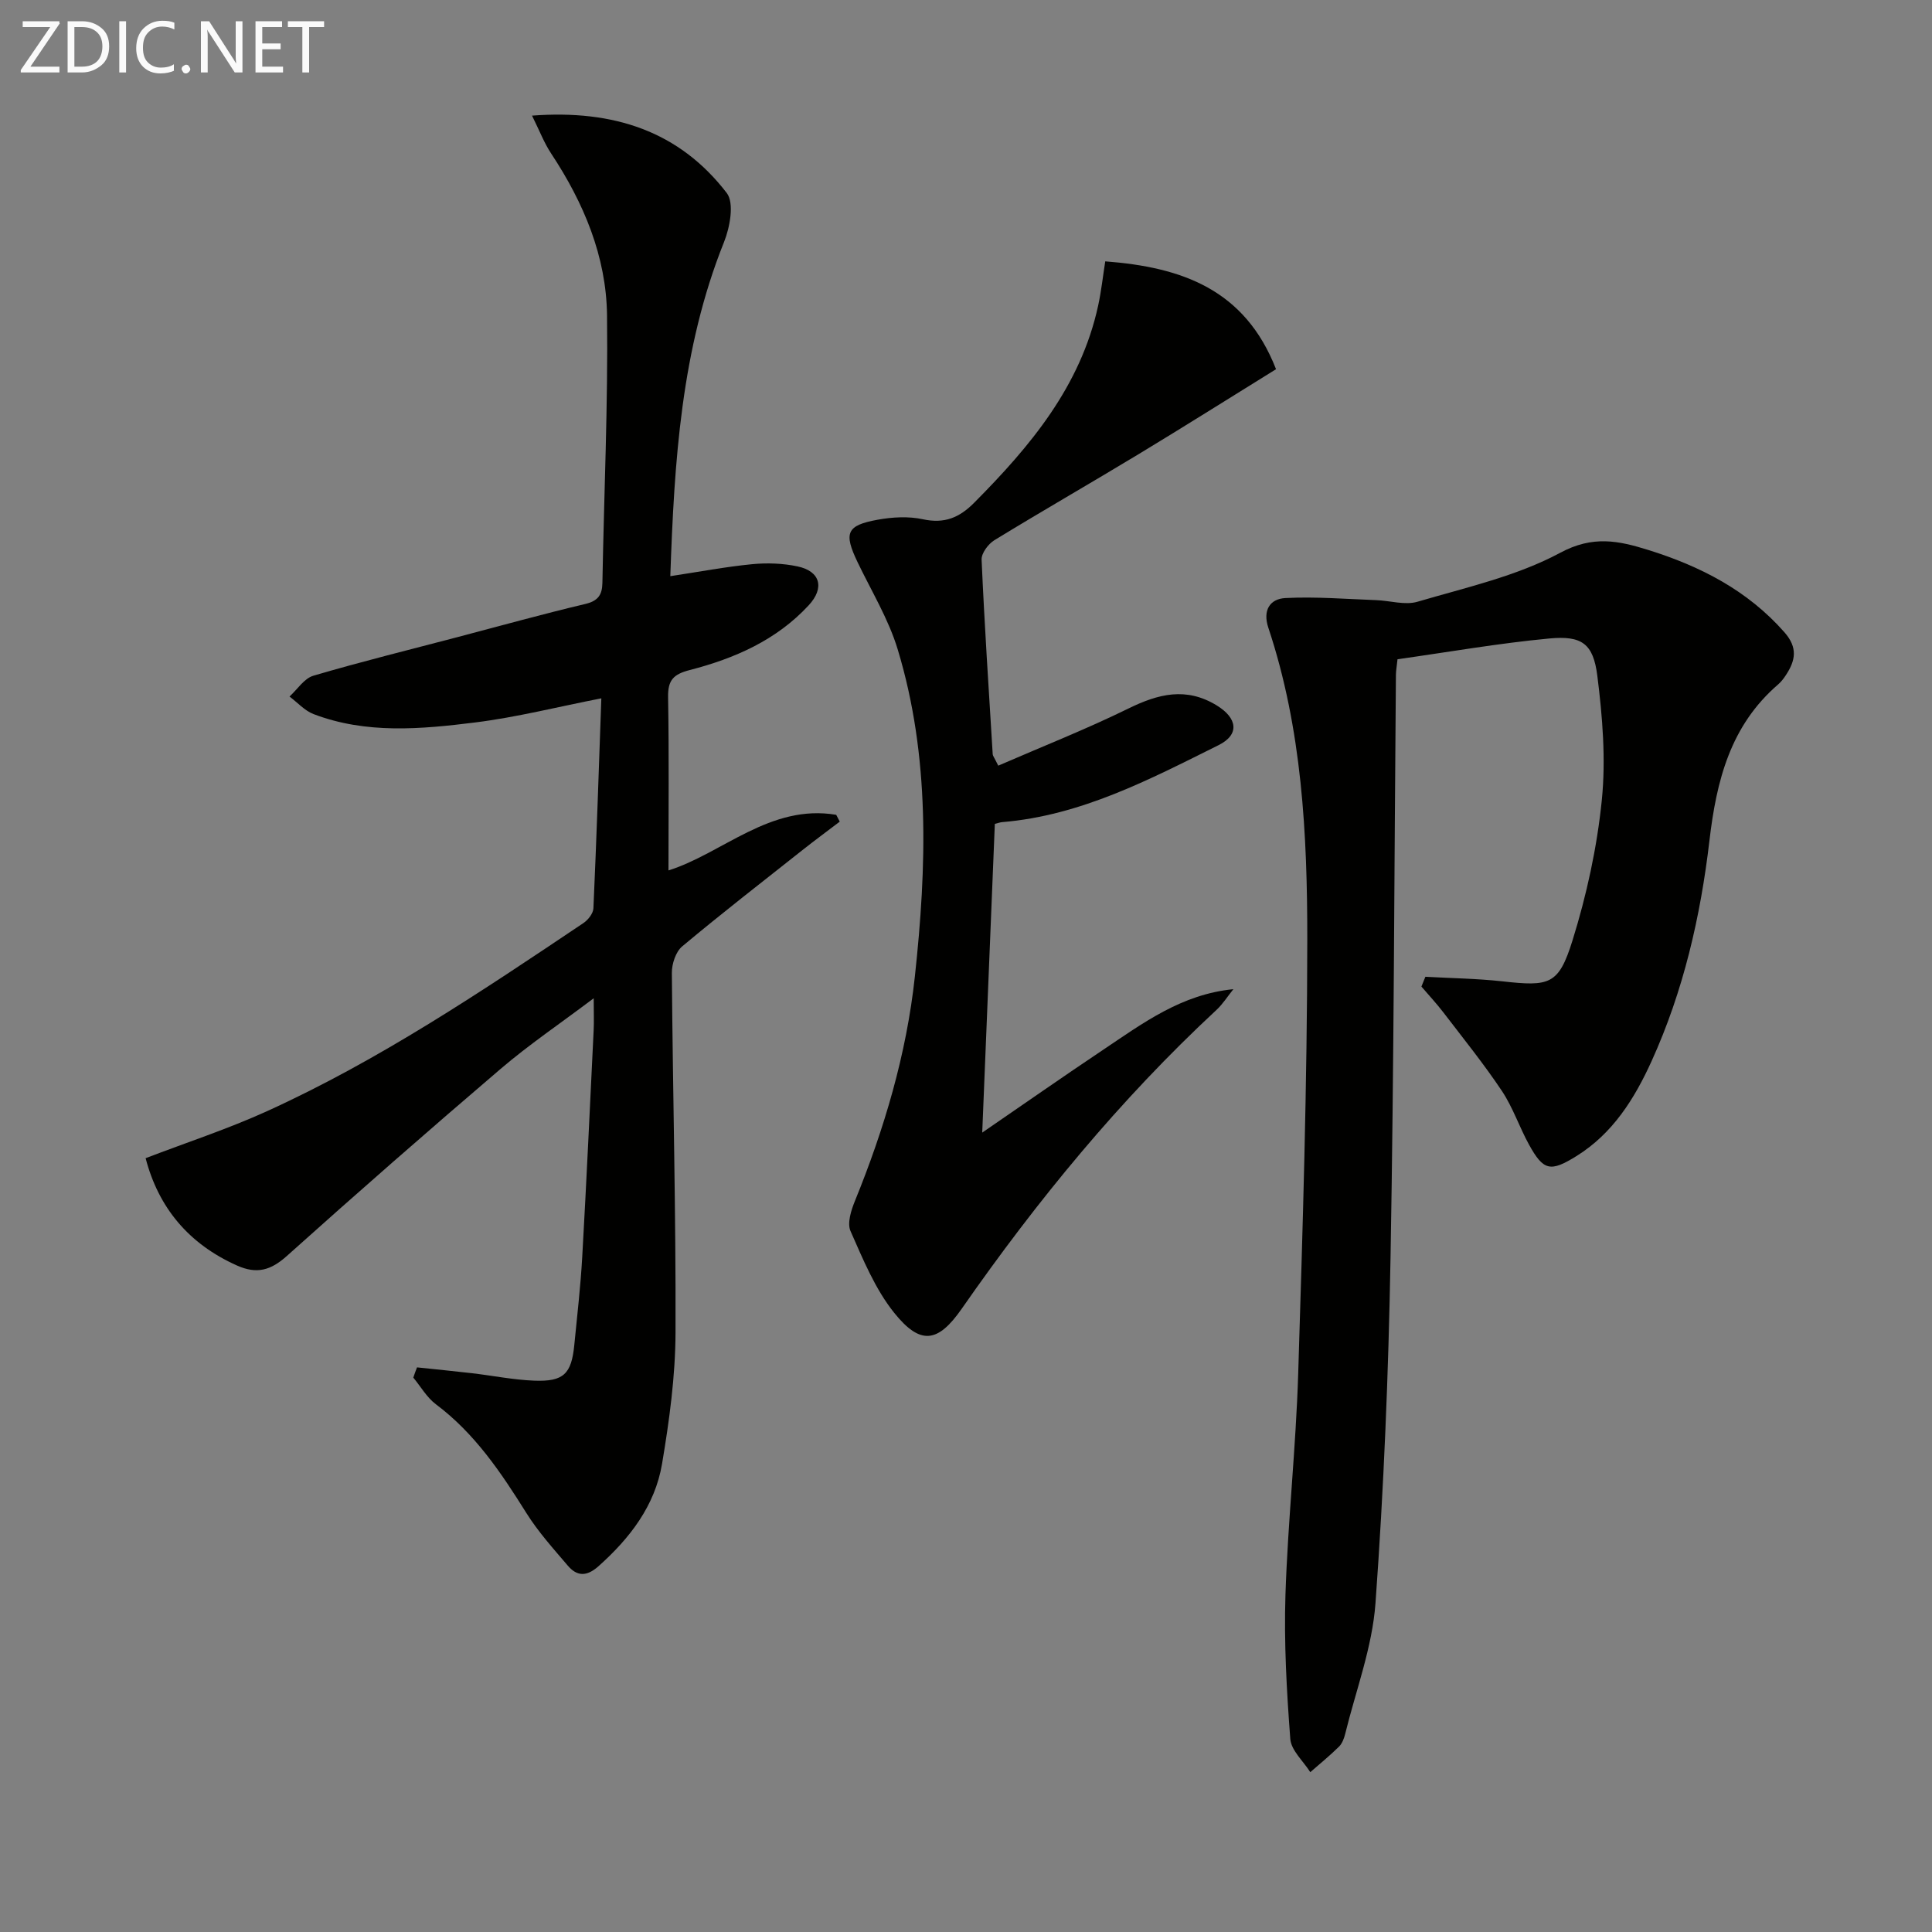 <svg enable-background="new 0 0 400 400" viewBox="0 0 400 400" xmlns="http://www.w3.org/2000/svg"><rect x="0" y="0" width="400" height="400" fill="#808080" stroke="none"/><path d="m86.34 283.1c3.8.4 7.6.77 11.39 1.21 4.29.5 8.55 1.37 12.85 1.54 6.1.24 7.73-1.38 8.32-7.36.6-6.11 1.31-12.22 1.65-18.35.88-15.61 1.6-31.23 2.36-46.84.09-1.79.01-3.58.01-6.62-6.99 5.27-13.41 9.61-19.26 14.61-14.92 12.74-29.69 25.67-44.3 38.77-3.31 2.96-6.19 3.77-10.25 1.97-10.12-4.5-16.32-12.09-18.96-22.24 8.58-3.29 17.06-6.06 25.13-9.73 23.25-10.57 44.39-24.77 65.51-38.95.97-.65 2.02-1.99 2.07-3.05.65-14.41 1.12-28.83 1.64-43.48-9 1.76-17.51 3.92-26.15 5-11.17 1.39-22.51 2.43-33.42-1.73-1.86-.71-3.33-2.4-4.99-3.64 1.63-1.48 3.03-3.75 4.94-4.31 9.85-2.9 19.83-5.36 29.76-7.97 8.82-2.32 17.61-4.77 26.48-6.87 2.66-.63 3.55-1.83 3.6-4.37.33-18.47 1.18-36.95.96-55.41-.15-12.19-4.82-23.29-11.56-33.48-1.47-2.22-2.43-4.77-3.97-7.86 16.98-1.29 30.52 3.28 40.31 16.01 1.6 2.07.67 7.1-.56 10.17-8.9 22.18-10.29 45.46-11.12 69.17 5.91-.89 11.4-1.94 16.93-2.48 3.11-.3 6.38-.19 9.42.46 4.72 1 5.63 4.45 2.31 8.04-6.68 7.23-15.36 11.02-24.62 13.41-3.42.88-4.56 2.11-4.5 5.62.21 11.93.08 23.87.08 35.87 11.14-3.49 21.05-13.82 34.73-11.51.24.47.49.94.73 1.41-2.57 1.96-5.18 3.88-7.72 5.89-8.34 6.6-16.75 13.12-24.9 19.94-1.34 1.12-2.16 3.64-2.14 5.5.19 24.81.85 49.61.76 74.42-.03 9.08-1.28 18.23-2.79 27.21-1.46 8.66-6.65 15.4-13.17 21.21-2.44 2.17-4.44 2.11-6.35-.14-3-3.52-6.14-7-8.58-10.9-5.24-8.37-10.66-16.46-18.71-22.49-1.89-1.41-3.15-3.67-4.69-5.53.24-.73.5-1.43.77-2.12z" fill="#010100"/><path d="m295.11 202.23c5.3.3 10.62.36 15.89.94 9.81 1.09 11.69.77 14.56-8.43 2.94-9.43 5.09-19.29 6.08-29.11.85-8.47.14-17.22-.93-25.71-.84-6.66-3.19-8.36-9.93-7.73-10.54.99-20.99 2.83-31.44 4.3-.17 1.58-.32 2.39-.33 3.21-.35 40.31-.4 80.62-1.12 120.92-.42 23.78-1.39 47.57-3.11 71.29-.66 9.13-4.06 18.06-6.27 27.06-.23.95-.63 2.01-1.29 2.66-1.89 1.86-3.95 3.54-5.94 5.28-1.44-2.29-3.96-4.5-4.14-6.89-.75-9.93-1.32-19.93-1-29.87.5-15.27 2.17-30.51 2.64-45.78.93-29.94 1.86-59.9 1.88-89.85.01-21.76-1.08-43.58-8.06-64.54-1.23-3.68.37-6 3.53-6.16 6.23-.32 12.51.2 18.76.43 2.88.1 6 1.1 8.6.33 10.01-2.95 20.49-5.27 29.55-10.14 6.76-3.63 12.07-2.49 18.17-.59 10.81 3.37 20.59 8.36 28.25 17.07 2.8 3.19 2.27 5.84.3 8.84-.45.69-.97 1.38-1.59 1.92-9.91 8.53-12.79 19.9-14.25 32.37-1.84 15.69-5.38 31.12-11.97 45.63-3.55 7.81-8.03 14.99-15.57 19.68-5.38 3.34-6.82 3.05-9.81-2.37-2-3.63-3.33-7.68-5.61-11.11-3.75-5.61-8-10.88-12.11-16.25-1.42-1.86-3.03-3.58-4.56-5.37.27-.66.55-1.34.82-2.03z" fill="#010100"/><path d="m206.68 158.52c9.12-3.96 18.2-7.54 26.95-11.83 6.2-3.04 11.95-4.51 18.28-.64 4.27 2.61 4.81 6.03.37 8.23-14.26 7.09-28.44 14.57-44.77 15.93-.48.04-.95.22-1.54.36-.86 21.07-1.72 42.13-2.61 63.92 8.53-5.85 16.75-11.6 25.09-17.18 8.19-5.48 16.16-11.46 26.91-12.51-1.17 1.44-2.17 3.06-3.52 4.31-19.98 18.56-37.15 39.49-52.71 61.83-4.95 7.11-8.57 7.62-14 .86-3.94-4.91-6.45-11.07-9.04-16.92-.72-1.63.12-4.28.9-6.2 6.1-14.98 10.68-30.4 12.42-46.48 2.46-22.74 3.19-45.52-3.55-67.75-1.9-6.28-5.44-12.07-8.3-18.04-2.91-6.07-2.33-7.64 4.17-8.81 3.04-.55 6.37-.74 9.36-.09 4.44.96 7.53-.32 10.61-3.43 11.62-11.7 22.03-24.11 25.66-40.8.65-3 .98-6.06 1.47-9.17 15.87 1.21 28.9 5.79 35.36 22.33-9.45 5.85-18.84 11.77-28.34 17.52-9.95 6.02-20.05 11.81-29.97 17.88-1.27.78-2.71 2.7-2.65 4.03.59 13.44 1.48 26.87 2.3 40.3.02.31.28.6 1.15 2.35z" fill="#010100"/><g fill="#fafafa"><path d="m12.4 4.8-6.1 9h6v1.2h-8v-.5l6.1-8.9h-5.7v-1.2h7.6v.4z"/><path d="m14 15v-10.6h3c1.6 0 2.9.5 4 1.4s1.6 2.2 1.6 3.8-.5 3-1.6 3.9-2.4 1.5-4 1.5zm1.4-9.4v8.2h1.6c1.3 0 2.4-.4 3.1-1.1s1.1-1.8 1.1-3.1-.4-2.3-1.2-3-1.8-1-3.1-1z"/><path d="m26.1 4.4v10.6h-1.4v-10.6z"/><path d="m36.1 14.6c-.8.4-1.8.6-2.9.6-1.5 0-2.7-.5-3.6-1.4s-1.4-2.2-1.4-3.8c0-1.7.5-3.1 1.5-4.1s2.3-1.6 3.9-1.6c1 0 1.8.1 2.5.4v1.4c-.8-.4-1.6-.6-2.5-.6-1.2 0-2.1.4-2.9 1.2s-1.1 1.8-1.1 3.2c0 1.3.3 2.3 1 3s1.6 1.1 2.7 1.1c1 0 2-.2 2.7-.7v1.3z"/><path d="m37.6 14.3c0-.2.1-.5.3-.6s.4-.3.6-.3c.3 0 .5.1.6.3s.3.4.3.6-.1.4-.3.6-.4.3-.6.3c-.3 0-.5-.1-.6-.3s-.3-.4-.3-.6z"/><path d="m50.2 15h-1.6l-5.3-8.2c-.2-.2-.3-.5-.4-.7 0 .2.1.7.1 1.5v7.4h-1.4v-10.6h1.7l5.2 8.1c.2.4.4.6.4.7 0-.3-.1-.8-.1-1.5v-7.3h1.4z"/><path d="m58.6 15h-5.7v-10.6h5.5v1.2h-4.1v3.4h3.8v1.2h-3.8v3.6h4.3z"/><path d="m67.1 5.6h-3.1v9.4h-1.4v-9.4h-3v-1.2h7.5z"/></g></svg>